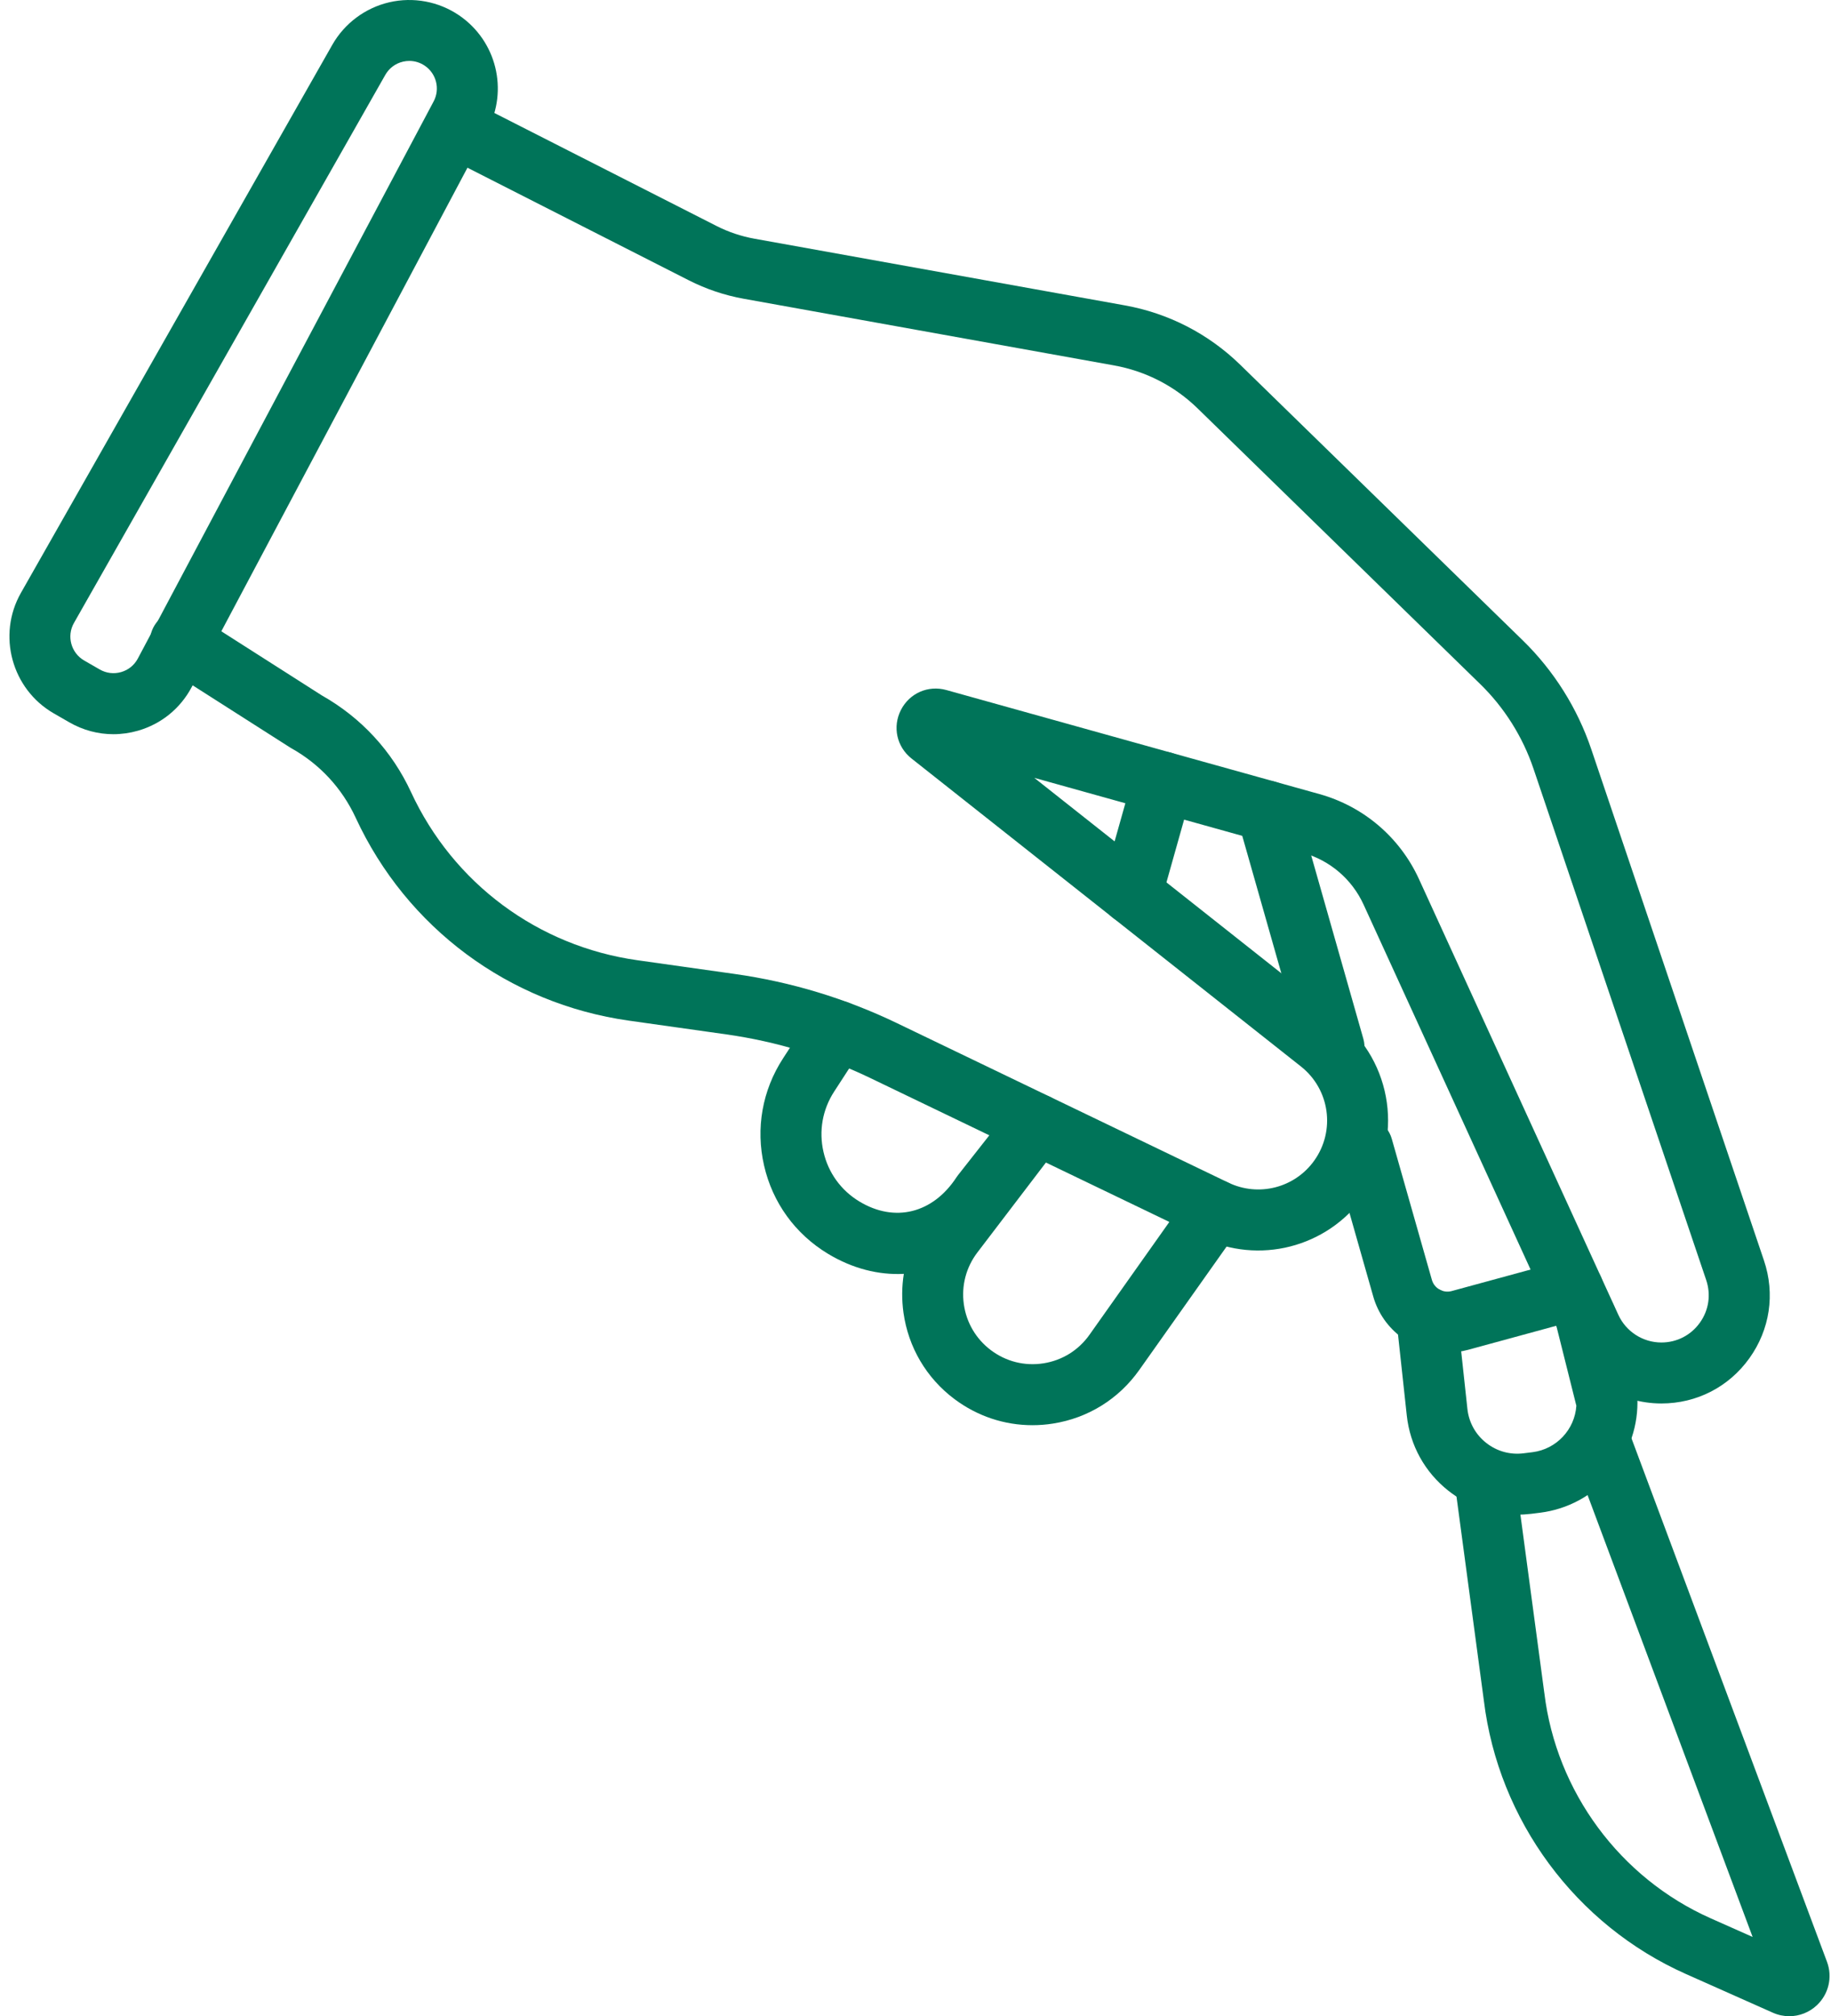<svg width="109" height="120" viewBox="0 0 109 120" fill="none" xmlns="http://www.w3.org/2000/svg">
<path d="M98.902 83.531C96.387 83.531 94.088 82.054 93.041 79.768L81.173 53.836C80.481 52.326 79.167 51.203 77.567 50.756L61.572 46.296L79.694 60.628C82.94 63.196 83.592 67.842 81.176 71.204C78.982 74.255 74.934 75.289 71.547 73.658L51.816 64.165C49.102 62.859 46.213 61.984 43.231 61.563L37.44 60.746C30.291 59.737 24.209 55.224 21.175 48.671C20.36 46.911 19.034 45.479 17.341 44.532C17.31 44.516 17.281 44.498 17.25 44.477L9.766 39.703C8.921 39.164 8.674 38.043 9.213 37.197C9.752 36.351 10.873 36.105 11.719 36.644L19.161 41.391C21.504 42.714 23.338 44.703 24.469 47.145C26.984 52.575 32.023 56.317 37.949 57.151L43.739 57.968C47.093 58.442 50.341 59.425 53.392 60.893L73.123 70.386C74.919 71.251 77.068 70.704 78.231 69.085C79.512 67.301 79.167 64.837 77.445 63.474L54.263 45.144C53.381 44.447 53.121 43.26 53.631 42.258C54.141 41.257 55.252 40.768 56.335 41.069L78.543 47.261C81.176 47.994 83.338 49.842 84.474 52.326L96.342 78.258C96.799 79.256 97.804 79.902 98.902 79.902C99.82 79.902 100.655 79.474 101.191 78.728C101.726 77.982 101.864 77.055 101.57 76.184L91.288 45.748C90.647 43.853 89.553 42.113 88.119 40.716L71.304 24.316C69.931 22.975 68.205 22.088 66.316 21.748L44.267 17.78C43.131 17.575 42.035 17.206 41.006 16.684L26.429 9.271C25.536 8.817 25.18 7.725 25.634 6.83C26.088 5.937 27.18 5.581 28.075 6.035L42.652 13.448C43.365 13.811 44.124 14.065 44.911 14.207L66.96 18.175C69.566 18.644 71.945 19.869 73.84 21.718L90.654 38.117C92.496 39.914 93.903 42.149 94.727 44.586L105.009 75.021C105.682 77.013 105.364 79.135 104.139 80.842C102.914 82.55 101.004 83.531 98.902 83.531Z" fill="#007459"/>
<path d="M6.747 43.698C5.836 43.698 4.937 43.458 4.124 42.99L3.195 42.455C0.695 41.012 -0.18 37.796 1.246 35.286L19.783 2.666C20.509 1.39 21.745 0.468 23.173 0.136C24.603 -0.196 26.118 0.087 27.331 0.914C29.555 2.43 30.279 5.364 29.018 7.741L11.41 40.898C10.733 42.171 9.597 43.093 8.211 43.491C7.727 43.629 7.235 43.698 6.747 43.698ZM24.369 3.626C24.244 3.626 24.119 3.64 23.993 3.669C23.542 3.774 23.168 4.054 22.937 4.457L4.402 37.078C3.957 37.86 4.23 38.86 5.008 39.31L5.937 39.845C6.326 40.07 6.777 40.124 7.209 40.001C7.641 39.878 7.995 39.591 8.206 39.194L25.814 6.037C26.207 5.297 25.98 4.384 25.289 3.912C25.012 3.724 24.694 3.626 24.369 3.626Z" fill="#007459"/>
<path d="M67.365 55.007C67.201 55.007 67.036 54.985 66.871 54.938C65.906 54.666 65.345 53.664 65.615 52.699L67.486 46.057C67.758 45.092 68.76 44.531 69.726 44.803C70.691 45.075 71.252 46.077 70.981 47.042L69.11 53.684C68.885 54.484 68.158 55.007 67.365 55.007Z" fill="#007459"/>
<path d="M61.458 84.824C59.792 84.824 58.179 84.288 56.818 83.269C55.148 82.016 54.072 80.189 53.783 78.122C53.676 77.345 53.684 76.57 53.805 75.817C52.304 75.894 50.747 75.505 49.279 74.616C47.34 73.442 45.991 71.58 45.485 69.37C44.978 67.159 45.378 64.895 46.614 62.993L48.314 60.373C48.86 59.532 49.983 59.293 50.824 59.839C51.664 60.385 51.903 61.508 51.357 62.349L49.657 64.969C48.962 66.04 48.737 67.314 49.022 68.557C49.307 69.8 50.065 70.849 51.158 71.509C53.264 72.783 55.533 72.219 56.939 70.07C56.968 70.027 56.999 69.985 57.03 69.943L60.291 65.795C60.906 65.011 62.04 64.871 62.828 65.481C63.615 66.091 63.764 67.223 63.16 68.016L58.184 74.543C57.511 75.427 57.224 76.521 57.377 77.621C57.529 78.721 58.104 79.695 58.993 80.363C59.895 81.04 61.004 81.316 62.118 81.142C63.233 80.967 64.203 80.365 64.855 79.445L70.851 70.976C71.43 70.157 72.562 69.965 73.38 70.544C74.199 71.123 74.391 72.255 73.812 73.073L67.817 81.543C66.593 83.269 64.77 84.401 62.681 84.728C62.273 84.793 61.864 84.824 61.458 84.824Z" fill="#007459"/>
<path d="M86.176 80.502C84.174 80.502 82.323 79.179 81.751 77.168L79.363 68.773C79.089 67.81 79.648 66.806 80.612 66.532C81.576 66.256 82.579 66.817 82.853 67.781L85.241 76.177C85.385 76.682 85.913 76.978 86.417 76.841L93.175 75C94.142 74.736 95.14 75.306 95.403 76.273C95.666 77.241 95.097 78.239 94.129 78.502L87.372 80.344C86.972 80.449 86.571 80.502 86.176 80.502Z" fill="#007459"/>
<path d="M79.414 64.138C78.623 64.138 77.897 63.617 77.67 62.819L73.674 48.772C73.4 47.808 73.959 46.804 74.923 46.53C75.886 46.256 76.89 46.815 77.164 47.779L81.16 61.826C81.434 62.79 80.875 63.794 79.912 64.067C79.745 64.115 79.578 64.138 79.414 64.138Z" fill="#007459"/>
<path d="M90.308 90.15C88.829 90.15 87.403 89.656 86.221 88.724C84.818 87.615 83.938 86.023 83.746 84.245L83.134 78.596C83.027 77.6 83.748 76.705 84.744 76.596C85.738 76.489 86.635 77.21 86.744 78.206L87.355 83.855C87.442 84.657 87.838 85.376 88.473 85.876C89.106 86.377 89.896 86.597 90.698 86.497L91.235 86.43C92.658 86.25 93.747 85.08 93.841 83.666L92.632 78.841C92.389 77.868 92.979 76.883 93.952 76.64C94.924 76.397 95.91 76.986 96.153 77.959L97.423 83.027C97.46 83.173 97.478 83.32 97.478 83.468C97.478 86.793 94.99 89.615 91.691 90.032L91.153 90.099C90.868 90.132 90.587 90.15 90.308 90.15Z" fill="#007459"/>
<path d="M106.517 120C106.186 120 105.854 119.931 105.54 119.792L100.361 117.487C93.808 114.571 89.201 108.339 88.335 101.218L86.65 88.657C86.517 87.664 87.214 86.75 88.207 86.617C89.195 86.485 90.114 87.182 90.246 88.174L91.932 100.748C91.934 100.756 91.934 100.763 91.936 100.772C92.645 106.635 96.438 111.771 101.835 114.172L104.334 115.282L93.654 86.694C93.304 85.755 93.779 84.71 94.719 84.358C95.658 84.006 96.703 84.483 97.055 85.423L108.761 116.761C109.101 117.669 108.863 118.683 108.159 119.347C107.704 119.775 107.116 120 106.517 120Z" fill="#007459"/>
</svg>
